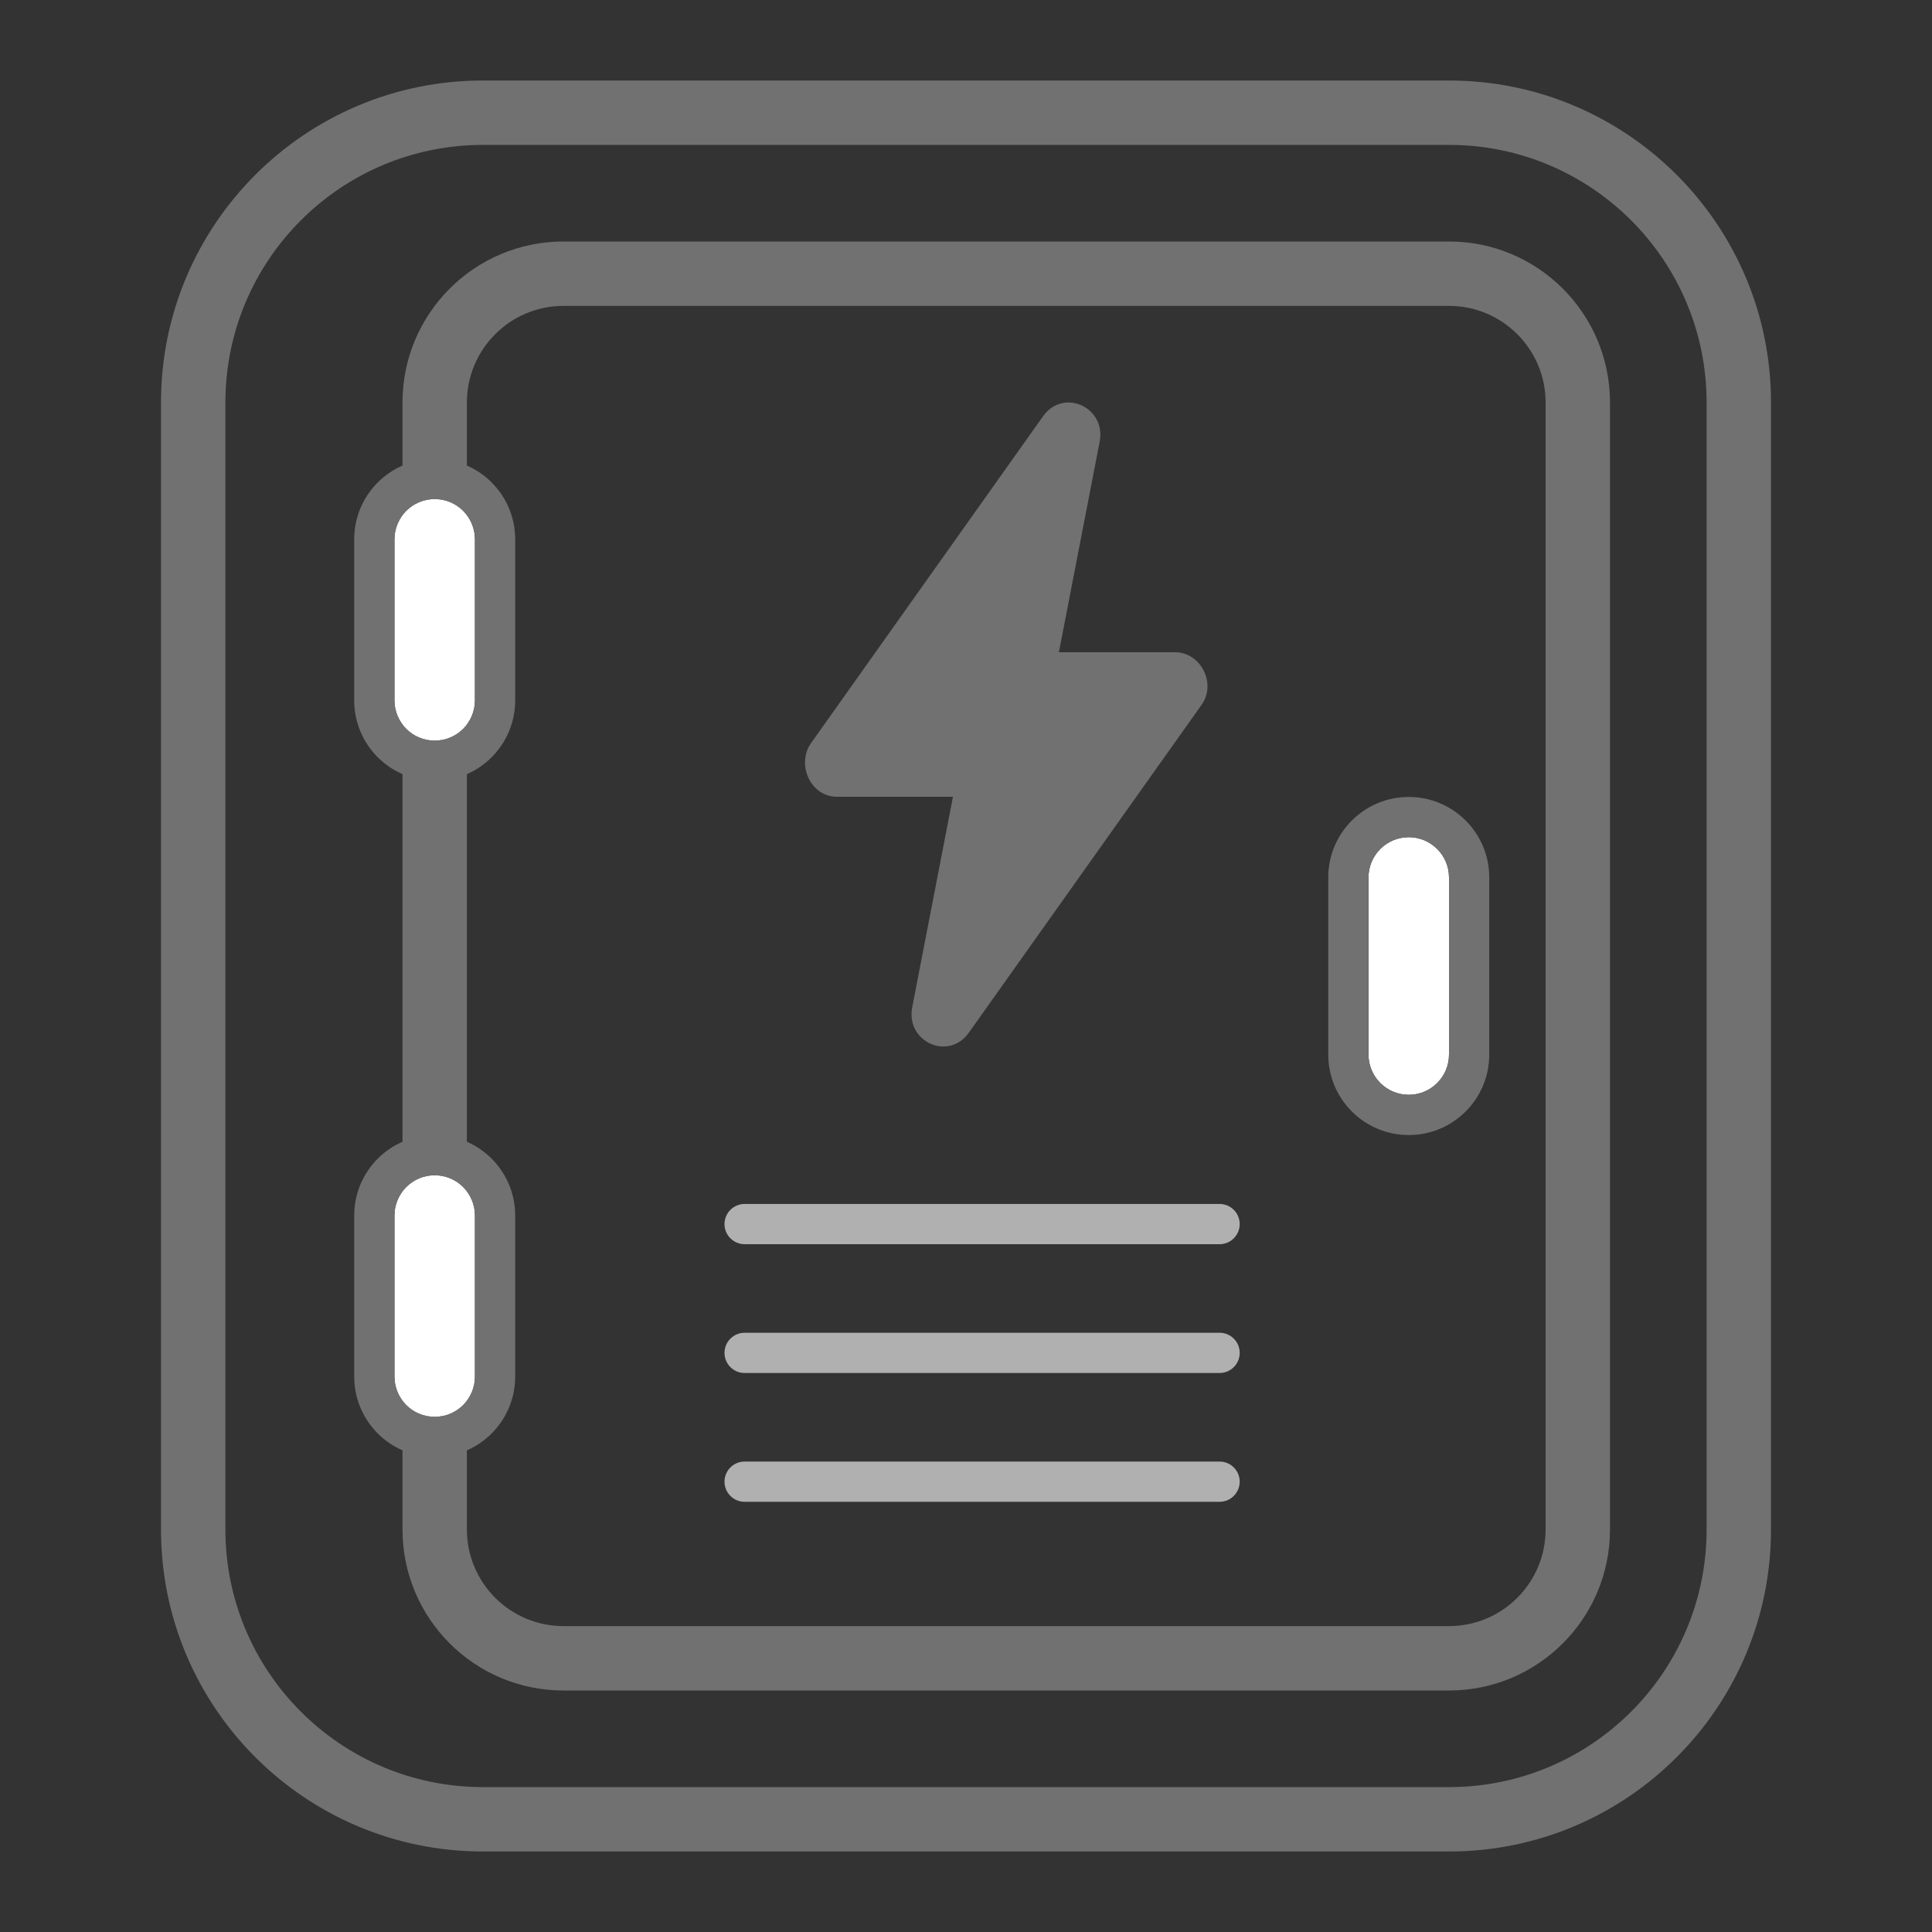 <svg width="72" height="72" viewBox="0 0 72 72" fill="none" xmlns="http://www.w3.org/2000/svg">
<rect x="0" y="0" width="72" height="72" fill="#333333" stroke="none"/>
<path fill-rule="evenodd" clip-rule="evenodd" d="M54 5.4H18C12.698 5.4 8.4 9.698 8.4 15V57C8.4 62.302 12.698 66.6 18 66.6H54C59.302 66.6 63.6 62.302 63.6 57V15C63.6 9.698 59.302 5.4 54 5.4ZM18 3C11.373 3 6 8.373 6 15V57C6 63.627 11.373 69 18 69H54C60.627 69 66 63.627 66 57V15C66 8.373 60.627 3 54 3H18Z" fill="#717171"/>
<path fill-rule="evenodd" clip-rule="evenodd" d="M54 11.4H21C19.012 11.4 17.4 13.012 17.4 15V57C17.4 58.988 19.012 60.6 21 60.6H54C55.988 60.6 57.6 58.988 57.6 57V15C57.6 13.012 55.988 11.4 54 11.4ZM21 9C17.686 9 15 11.686 15 15V57C15 60.314 17.686 63 21 63H54C57.314 63 60 60.314 60 57V15C60 11.686 57.314 9 54 9H21Z" fill="#717171"/>
<path d="M14.7 20.1C14.7 19.272 15.372 18.6 16.2 18.6C17.029 18.6 17.7 19.272 17.7 20.1V26.1C17.7 26.928 17.029 27.6 16.2 27.6C15.372 27.6 14.7 26.928 14.7 26.1V20.1Z" fill="white"/>
<path fill-rule="evenodd" clip-rule="evenodd" d="M19.2 20.1V26.1C19.2 27.757 17.857 29.1 16.2 29.1C14.543 29.1 13.2 27.757 13.2 26.1V20.1C13.2 18.443 14.543 17.1 16.2 17.1C17.857 17.1 19.2 18.443 19.2 20.1ZM16.2 18.6C15.372 18.6 14.7 19.272 14.7 20.1V26.1C14.7 26.928 15.372 27.6 16.2 27.6C17.029 27.6 17.7 26.928 17.7 26.1V20.1C17.7 19.272 17.029 18.6 16.2 18.6Z" fill="#717171"/>
<path d="M14.7 45.3C14.7 44.472 15.372 43.8 16.2 43.8C17.029 43.8 17.7 44.472 17.7 45.3V51.3C17.7 52.128 17.029 52.8 16.2 52.8C15.372 52.8 14.7 52.128 14.7 51.3V45.3Z" fill="white"/>
<path fill-rule="evenodd" clip-rule="evenodd" d="M19.2 45.3V51.3C19.2 52.957 17.857 54.3 16.2 54.3C14.543 54.3 13.2 52.957 13.2 51.3V45.3C13.2 43.643 14.543 42.3 16.2 42.3C17.857 42.3 19.2 43.643 19.2 45.3ZM16.2 43.8C15.372 43.8 14.7 44.472 14.7 45.3V51.3C14.7 52.128 15.372 52.8 16.2 52.8C17.029 52.8 17.7 52.128 17.7 51.3V45.3C17.7 44.472 17.029 43.8 16.2 43.8Z" fill="#717171"/>
<path d="M51 32.7C51 31.872 51.672 31.2 52.5 31.2C53.328 31.2 54 31.872 54 32.7V39.3C54 40.129 53.328 40.8 52.5 40.8C51.672 40.8 51 40.129 51 39.3V32.7Z" fill="white"/>
<path fill-rule="evenodd" clip-rule="evenodd" d="M55.5 32.7V39.3C55.5 40.957 54.157 42.3 52.5 42.3C50.843 42.3 49.5 40.957 49.5 39.3V32.7C49.5 31.043 50.843 29.7 52.5 29.7C54.157 29.7 55.5 31.043 55.5 32.7ZM52.5 31.2C51.672 31.2 51 31.872 51 32.7V39.3C51 40.129 51.672 40.8 52.5 40.8C53.328 40.8 54 40.129 54 39.3V32.7C54 31.872 53.328 31.2 52.5 31.2Z" fill="#717171"/>
<path d="M31.188 29.693H35.514L34 37.517C33.73 38.822 35.352 39.559 36.109 38.481L44.762 26.291C45.357 25.497 44.762 24.307 43.789 24.307H39.462L40.977 16.483C41.247 15.178 39.624 14.441 38.867 15.519L30.214 27.709C29.674 28.503 30.214 29.693 31.188 29.693Z" fill="#717171"/>
<path d="M27 45.618C27 45.204 27.336 44.868 27.75 44.868H45.45C45.864 44.868 46.2 45.204 46.2 45.618C46.2 46.032 45.864 46.368 45.45 46.368H27.75C27.336 46.368 27 46.032 27 45.618Z" fill="#B0B0B0"/>
<path d="M27 50.418C27 50.004 27.336 49.668 27.75 49.668H45.45C45.864 49.668 46.2 50.004 46.2 50.418C46.2 50.832 45.864 51.168 45.45 51.168H27.75C27.336 51.168 27 50.832 27 50.418Z" fill="#B0B0B0"/>
<path d="M27 55.218C27 54.804 27.336 54.468 27.75 54.468H45.45C45.864 54.468 46.2 54.804 46.2 55.218C46.2 55.632 45.864 55.968 45.45 55.968H27.75C27.336 55.968 27 55.632 27 55.218Z" fill="#B0B0B0"/>
</svg>
